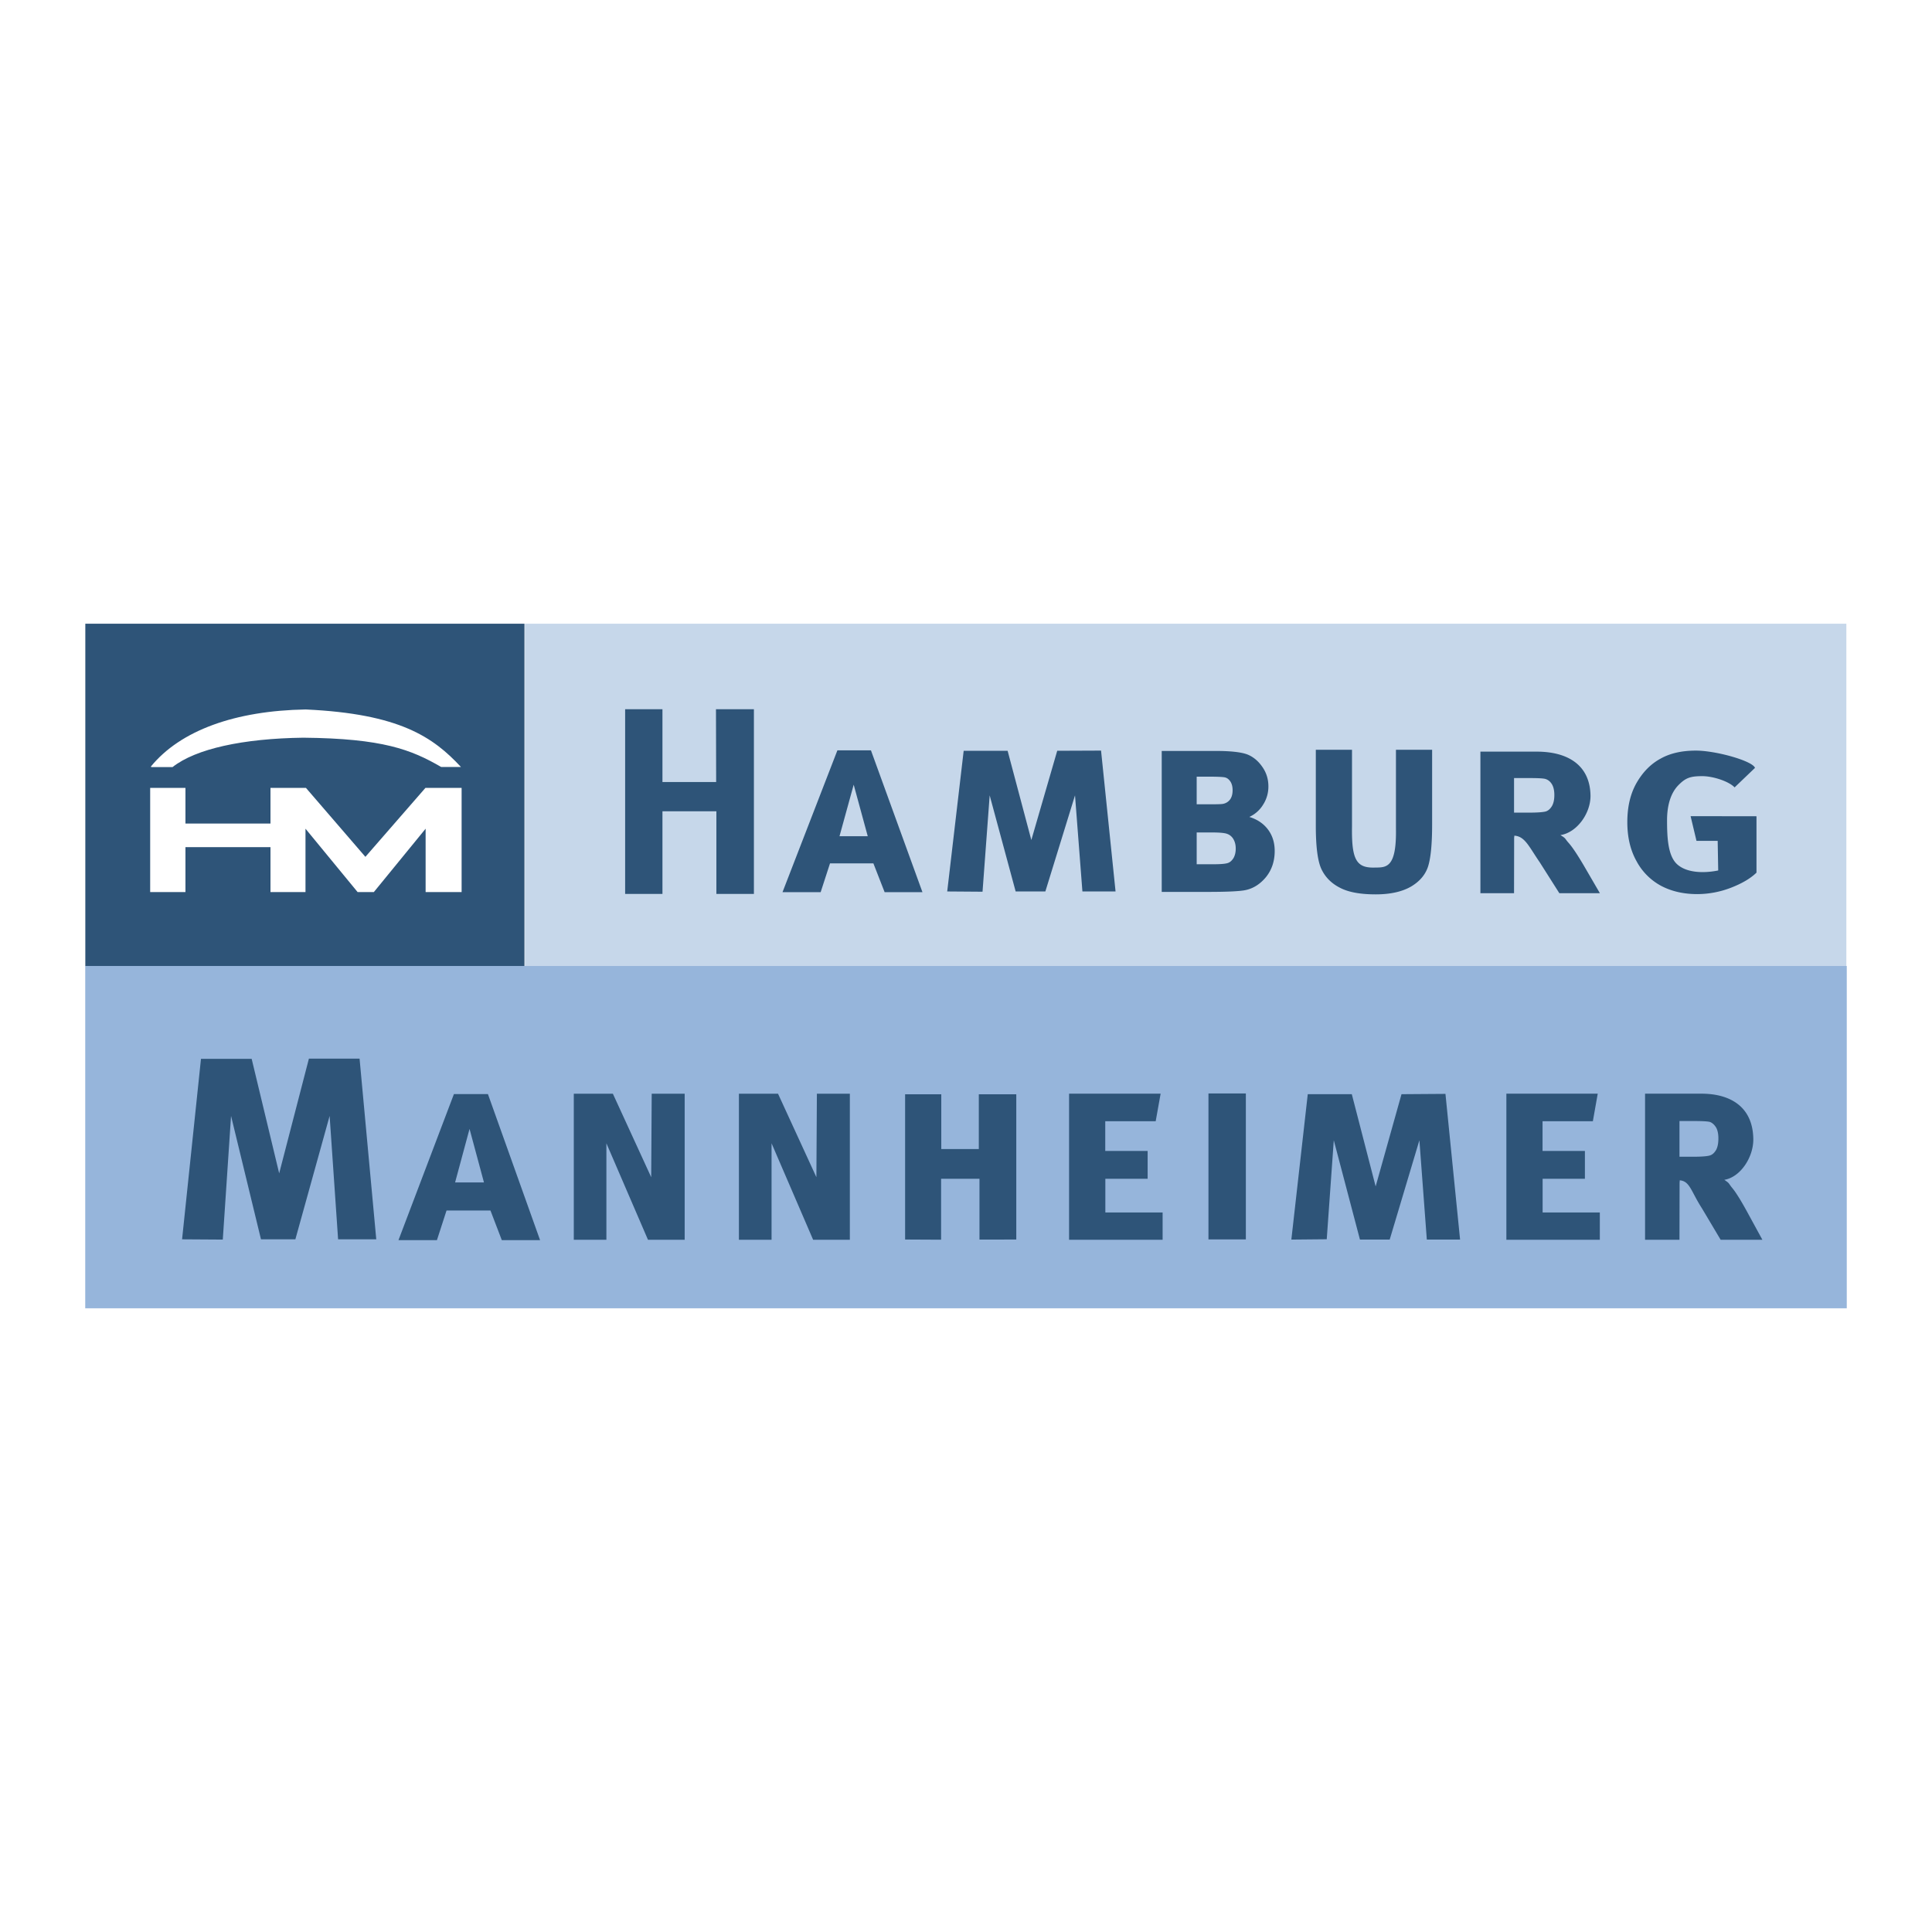 <svg xmlns="http://www.w3.org/2000/svg" width="2500" height="2500" viewBox="0 0 192.756 192.756"><g fill-rule="evenodd" clip-rule="evenodd"><path fill="#fff" d="M0 0h192.756v192.756H0V0z"/><path fill="#2e5478" d="M52.325 96.377V62.228H8.512v34.149h43.813z"/><path fill="#c6d7ea" d="M184.211 96.377V62.228H52.369v34.149h131.842z"/><path fill="#96b5db" d="M184.252 130.528V96.377H8.504v34.151h175.748z"/><path d="M15.094 76.53h2.124c2.312-1.824 7.027-2.853 13.052-2.93 7.916.077 10.752 1.186 13.741 2.919h1.977c-2.77-2.971-6.097-5.304-15.49-5.735-7.009.119-12.489 2.077-15.447 5.697l.043.049zM14.939 89.003h3.563v-4.482h8.484v4.482h3.493v-6.324l5.201 6.324h1.617l5.167-6.324v6.324h3.591V78.607h-3.609l-5.991 6.88-5.932-6.88h-3.537v3.56h-8.484v-3.56h-3.519v10.396h-.044z" fill="#fff"/><path fill="#2e5478" d="M62.37 70.759v18.428h3.723V80.94h5.381v8.247h3.744V70.759h-3.785l.018 7.262h-5.358v-7.262H62.37zM131.279 74.807v7.562c0 2.136.191 3.581.574 4.374.385.788.994 1.405 1.848 1.834.85.444 2.035.654 3.557.654 1.459 0 2.633-.264 3.529-.783.881-.524 1.455-1.212 1.713-2.067.254-.85.383-2.214.383-4.121v-7.454h-3.609v7.846c.072 4.027-.998 3.891-2.162 3.906-1.793.041-2.271-.809-2.223-4.072v-7.681h-3.61v.002zM169.258 83.891h2.115l.053 2.956c-1.592.321-3.334.209-4.219-.739-.803-.878-.885-2.599-.885-4.266 0-1.529.383-2.725 1.104-3.475.738-.765 1.219-.93 2.408-.93 1.115 0 2.686.54 3.227 1.122l2.035-1.948c-.242-.695-3.898-1.723-5.895-1.723-1.367 0-2.551.253-3.525.801-.982.53-1.773 1.341-2.398 2.426-.619 1.085-.92 2.39-.92 3.911 0 1.491.301 2.785.912 3.88a6.009 6.009 0 0 0 2.469 2.48c1.041.547 2.242.819 3.6.819a9.365 9.365 0 0 0 3.338-.628c1.113-.429 1.969-.93 2.568-1.514v-5.625l-6.574-.01.587 2.463zM115.906 74.923v14.062h4.574c1.984 0 3.242-.062 3.791-.181.781-.166 1.465-.602 2.043-1.305.568-.708.863-1.576.863-2.594 0-.85-.229-1.558-.678-2.155-.443-.584-1.061-1.002-1.855-1.245a3.127 3.127 0 0 0 1.367-1.207 3.326 3.326 0 0 0 .537-1.839c0-.739-.209-1.398-.629-1.979-.4-.574-.91-.992-1.502-1.22-.605-.219-1.643-.338-3.119-.338h-5.392v.001zm3.487 2.563h1.061c.984 0 1.576.026 1.777.08.209.054.381.191.529.411.145.225.217.512.217.865 0 .393-.088.706-.266.941a1.13 1.13 0 0 1-.736.426c-.182.028-.631.036-1.365.036h-1.217v-2.759zm0 5.568h1.488c.783 0 1.312.044 1.566.147.244.088.457.263.602.506.154.259.24.566.24.958 0 .373-.078.685-.215.93-.152.248-.326.414-.535.494-.213.088-.693.137-1.441.137h-1.705v-3.172zM94.503 88.941l3.524.026.713-9.615 2.592 9.589h2.963l2.959-9.589.738 9.589h3.307l-1.447-14.054-4.373.018-2.583 8.906-2.367-8.906h-4.383l-1.643 14.036zM92.034 89.014l-5.139-14.152h-3.348L78.07 89.014h3.806l.933-2.873h4.33l1.121 2.873h3.774zm-5.459-5.586h-2.818l1.416-5.141 1.402 5.141zM147.701 89.115h3.355l.01-5.524.025-.217c1.053.072 1.436 1.064 2.543 2.679l1.943 3.062h4.045l-1.607-2.764c-.652-1.106-1.164-1.876-1.547-2.294-.375-.429-.201-.385-.783-.739 1.658-.256 3.025-2.186 3-3.953-.055-3.118-2.377-4.366-5.332-4.374h-5.652v14.124zm3.356-8.038v-3.449h1.559c.885 0 1.422.031 1.611.103.258.088.467.271.623.538.15.264.227.62.227 1.046 0 .46-.076.813-.227 1.085-.156.271-.35.455-.592.548-.25.08-.824.129-1.723.129h-1.478zM18.166 123.648l4.062.026.824-12.339 2.986 12.313h3.431l3.418-12.313.845 12.313h3.808l-1.666-18.027H30.82l-2.966 11.444-2.746-11.426h-5.056l-1.886 18.009zM90.303 123.667l3.591.018v-6.08h3.829v6.069l3.672-.007v-14.491h-3.739v5.467h-3.744v-5.467h-3.609v14.491zM53.883 123.729l-5.203-14.573h-3.392l-5.532 14.573h3.837l.958-2.958h4.382l1.132 2.958h3.818zm-5.598-5.759h-2.88l1.441-5.34 1.439 5.34zM124.299 123.659v-14.566h-3.731v14.566h3.731zM164.318 123.692h3.244l.01-5.696.02-.235c1.01.08 1.121 1.103 2.201 2.777l1.877 3.154h4.164l-1.557-2.853c-.625-1.14-1.121-1.93-1.486-2.358-.363-.449-.199-.396-.756-.77 1.607-.262 2.92-2.256 2.893-4.08-.049-3.219-2.301-4.506-5.154-4.514h-5.646v14.574h.19v.001zm3.244-8.285v-3.561h1.504c.855 0 1.377.036 1.557.099.246.101.447.302.604.565.146.274.217.625.217 1.075 0 .465-.07.837-.217 1.124-.156.271-.34.462-.584.555-.236.088-.783.143-1.658.143h-1.423zM57.247 123.692H60.5v-9.626l4.149 9.626h3.661v-14.574h-3.289l-.05 8.332-3.826-8.332h-3.898v14.574zM128.838 123.674l3.531-.033.703-9.879 2.61 9.912h2.968l2.963-9.912.741 9.912h3.318l-1.459-14.537-4.385.031-2.58 9.202-2.379-9.202h-4.394l-1.637 14.506zM106.662 123.692h9.332v-2.722h-5.713v-3.365h4.219v-2.772h-4.229v-2.968h5.032l.492-2.747h-9.133v14.574zM73.722 123.692h3.257v-9.626l4.147 9.626h3.664v-14.574h-3.289l-.049 8.332-3.829-8.332h-3.901v14.574zM150.291 123.692h9.324v-2.722h-5.707v-3.365h4.219v-2.772H153.9v-2.968h5.02l.486-2.747h-9.115v14.574z"/></g></svg>